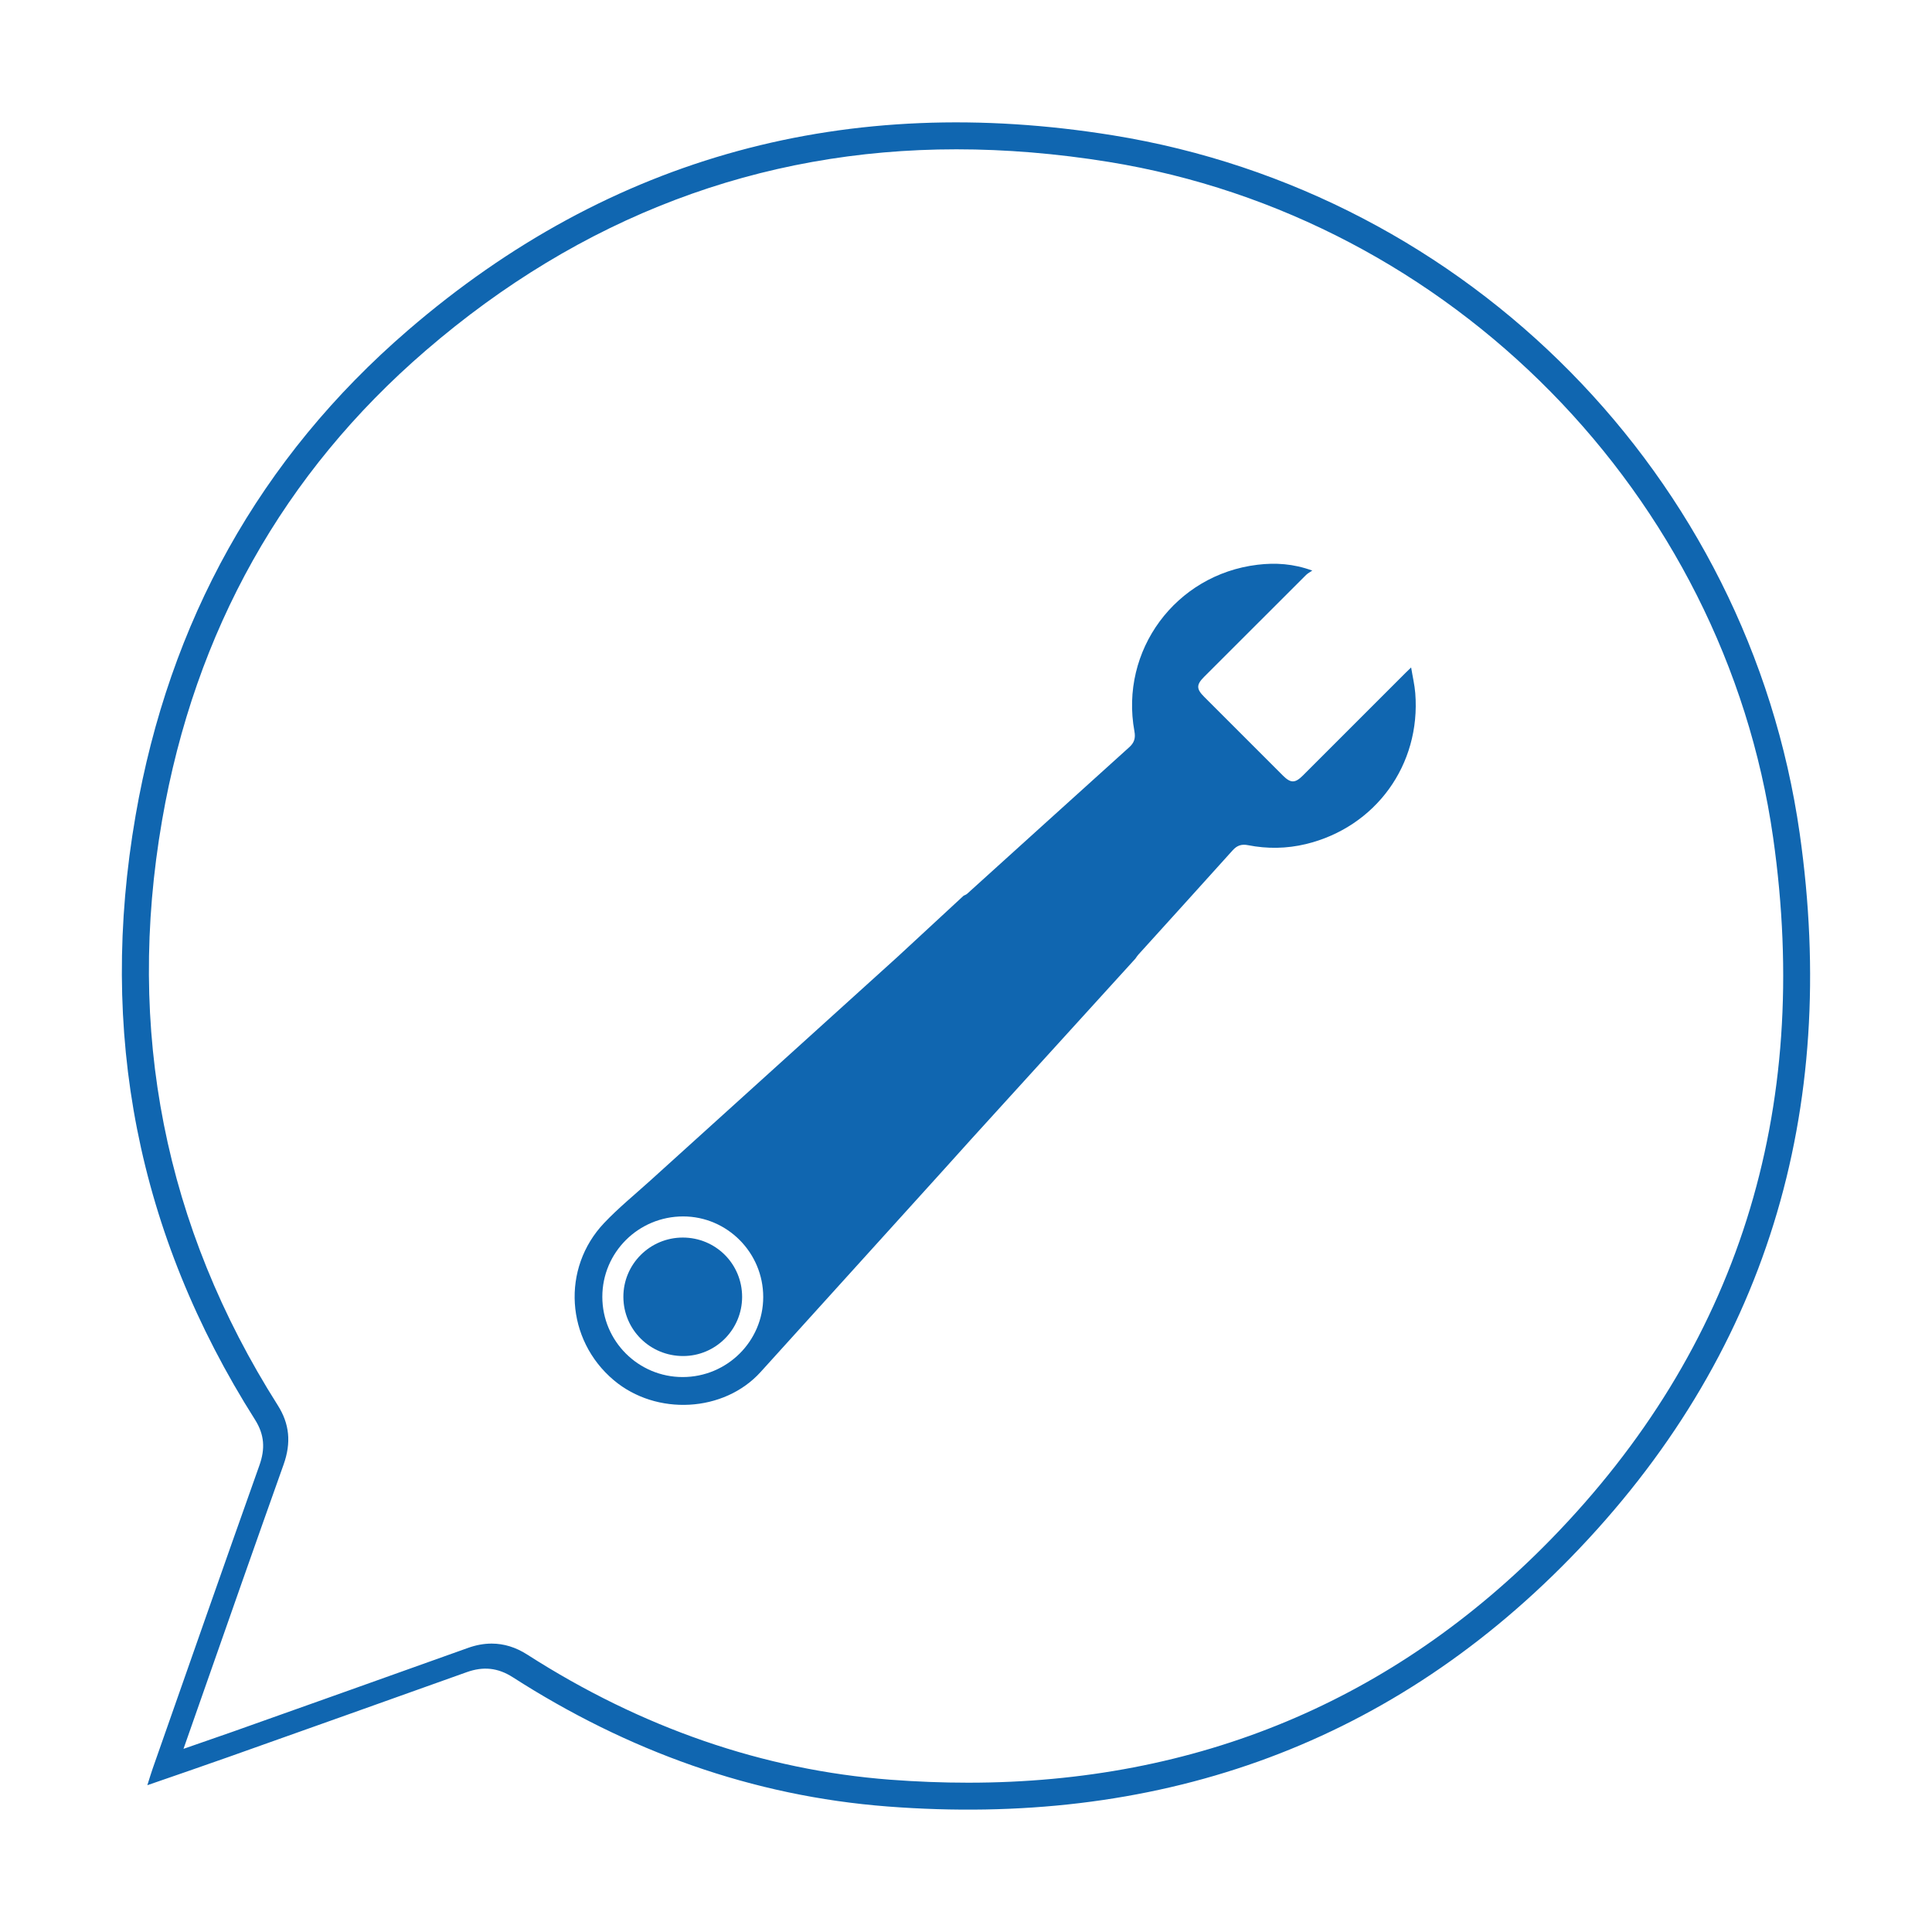 <?xml version="1.0" encoding="utf-8"?>
<!-- Generator: Adobe Illustrator 24.3.0, SVG Export Plug-In . SVG Version: 6.00 Build 0)  -->
<svg version="1.1" id="Layer_1" xmlns="http://www.w3.org/2000/svg" xmlns:xlink="http://www.w3.org/1999/xlink" x="0px" y="0px"
	 viewBox="0 0 500 500" style="enable-background:new 0 0 500 500;" xml:space="preserve">
<style type="text/css">
	.st0{fill:#1066B0;}
</style>
<g>
	<path class="st0" d="M39.51,457.71c-0.36,1.01-0.66,2.05-1.38,4.3c7.65-2.65,14.32-4.93,20.97-7.29
		c20.57-7.3,41.14-14.62,61.7-21.97c4.23-1.51,8.02-1.18,11.91,1.32c29.62,19,61.93,30.76,97.03,33.45
		c68.44,5.25,128.39-14.86,176.61-64.27c50.95-52.2,69.64-115.84,59.41-187.55C452.6,123.36,380.04,49.89,288.01,35.02
		c-68.33-11.04-129.75,5.05-182.41,50.44C67.11,118.63,43.77,161,35.09,211.06c-9.7,55.95,0.41,108.23,30.9,156.34
		c2.47,3.9,2.67,7.57,1.13,11.87C57.83,405.38,48.7,431.56,39.51,457.71z M47.49,452.6l4.78-13.63c7.01-20,14.02-40,21.13-59.96
		c2.01-5.66,1.53-10.53-1.53-15.35c-29.27-46.18-39.33-97.11-29.92-151.39c8.49-48.96,31.44-89.85,68.22-121.54
		c40.1-34.57,86.32-52.09,137.36-52.09c12.73,0,25.96,1.09,39.33,3.25c88.64,14.32,159.38,86.22,172.02,174.84
		c10.13,71.06-9.22,132.17-57.51,181.65c-40.8,41.8-91.54,62.98-150.82,62.98c-6.6,0-13.41-0.26-20.23-0.78
		c-32.7-2.51-64.27-13.4-93.86-32.37c-2.95-1.9-6.05-2.85-9.21-2.85c-2.02,0-4.05,0.37-6.19,1.14
		c-20.29,7.26-40.59,14.48-60.89,21.69C56.03,449.65,51.88,451.09,47.49,452.6z"/>
	<g>
		<path class="st0" d="M176.7,320.28c8.54,0,15.36,6.83,15.36,15.36c-0.01,8.45-6.85,15.3-15.27,15.3c-8.55,0-15.43-6.8-15.46-15.29
			C161.3,327.17,168.2,320.28,176.7,320.28z"/>
		<path class="st0" d="M366.27,179.39c-0.17-2.14-0.68-4.25-1.07-6.65c-0.65,0.62-1,0.94-1.33,1.28
			c-8.89,8.89-17.79,17.78-26.68,26.68c-2.03,2.03-3.16,2.03-5.19,0c-6.79-6.79-13.57-13.58-20.36-20.36
			c-2.05-2.05-2.06-3.13,0-5.19c8.79-8.79,17.58-17.59,26.38-26.36c0.46-0.45,1.06-0.75,1.6-1.12c-4.91-1.8-9.55-2.07-14.19-1.51
			c-21.2,2.56-35.68,22.18-31.84,43.12c0.32,1.73-0.04,2.92-1.32,4.08c-14,12.63-27.97,25.29-41.95,37.93
			c-0.31,0.28-0.75,0.41-0.94,0.52l-17.15,15.87c-2.44,2.2-4.89,4.42-7.34,6.64c-18.88,17.09-37.77,34.17-56.65,51.26
			c-3.98,3.6-8.17,7.01-11.86,10.9c-11.17,11.75-9.95,30.26,2.47,40.72c11.03,9.28,28.53,8.33,38-2.13
			c15.72-17.34,31.42-34.7,47.12-52.06c2.4-2.66,4.79-5.32,7.27-8.07l42.6-46.85c0.36-0.5,0.53-0.79,0.76-1.03
			c8.14-9,16.31-17.98,24.42-27.01c1.13-1.26,2.32-1.64,3.95-1.32c5.01,0.99,10.02,0.91,14.98-0.28
			C356.01,214.09,367.74,197.93,366.27,179.39z M176.67,356.38c-11.47,0-20.79-9.3-20.79-20.76c0-11.51,9.35-20.81,20.92-20.81
			c11.41,0.01,20.72,9.38,20.72,20.86C197.52,347.1,188.18,356.38,176.67,356.38z"/>
	</g>
</g>
</svg>
